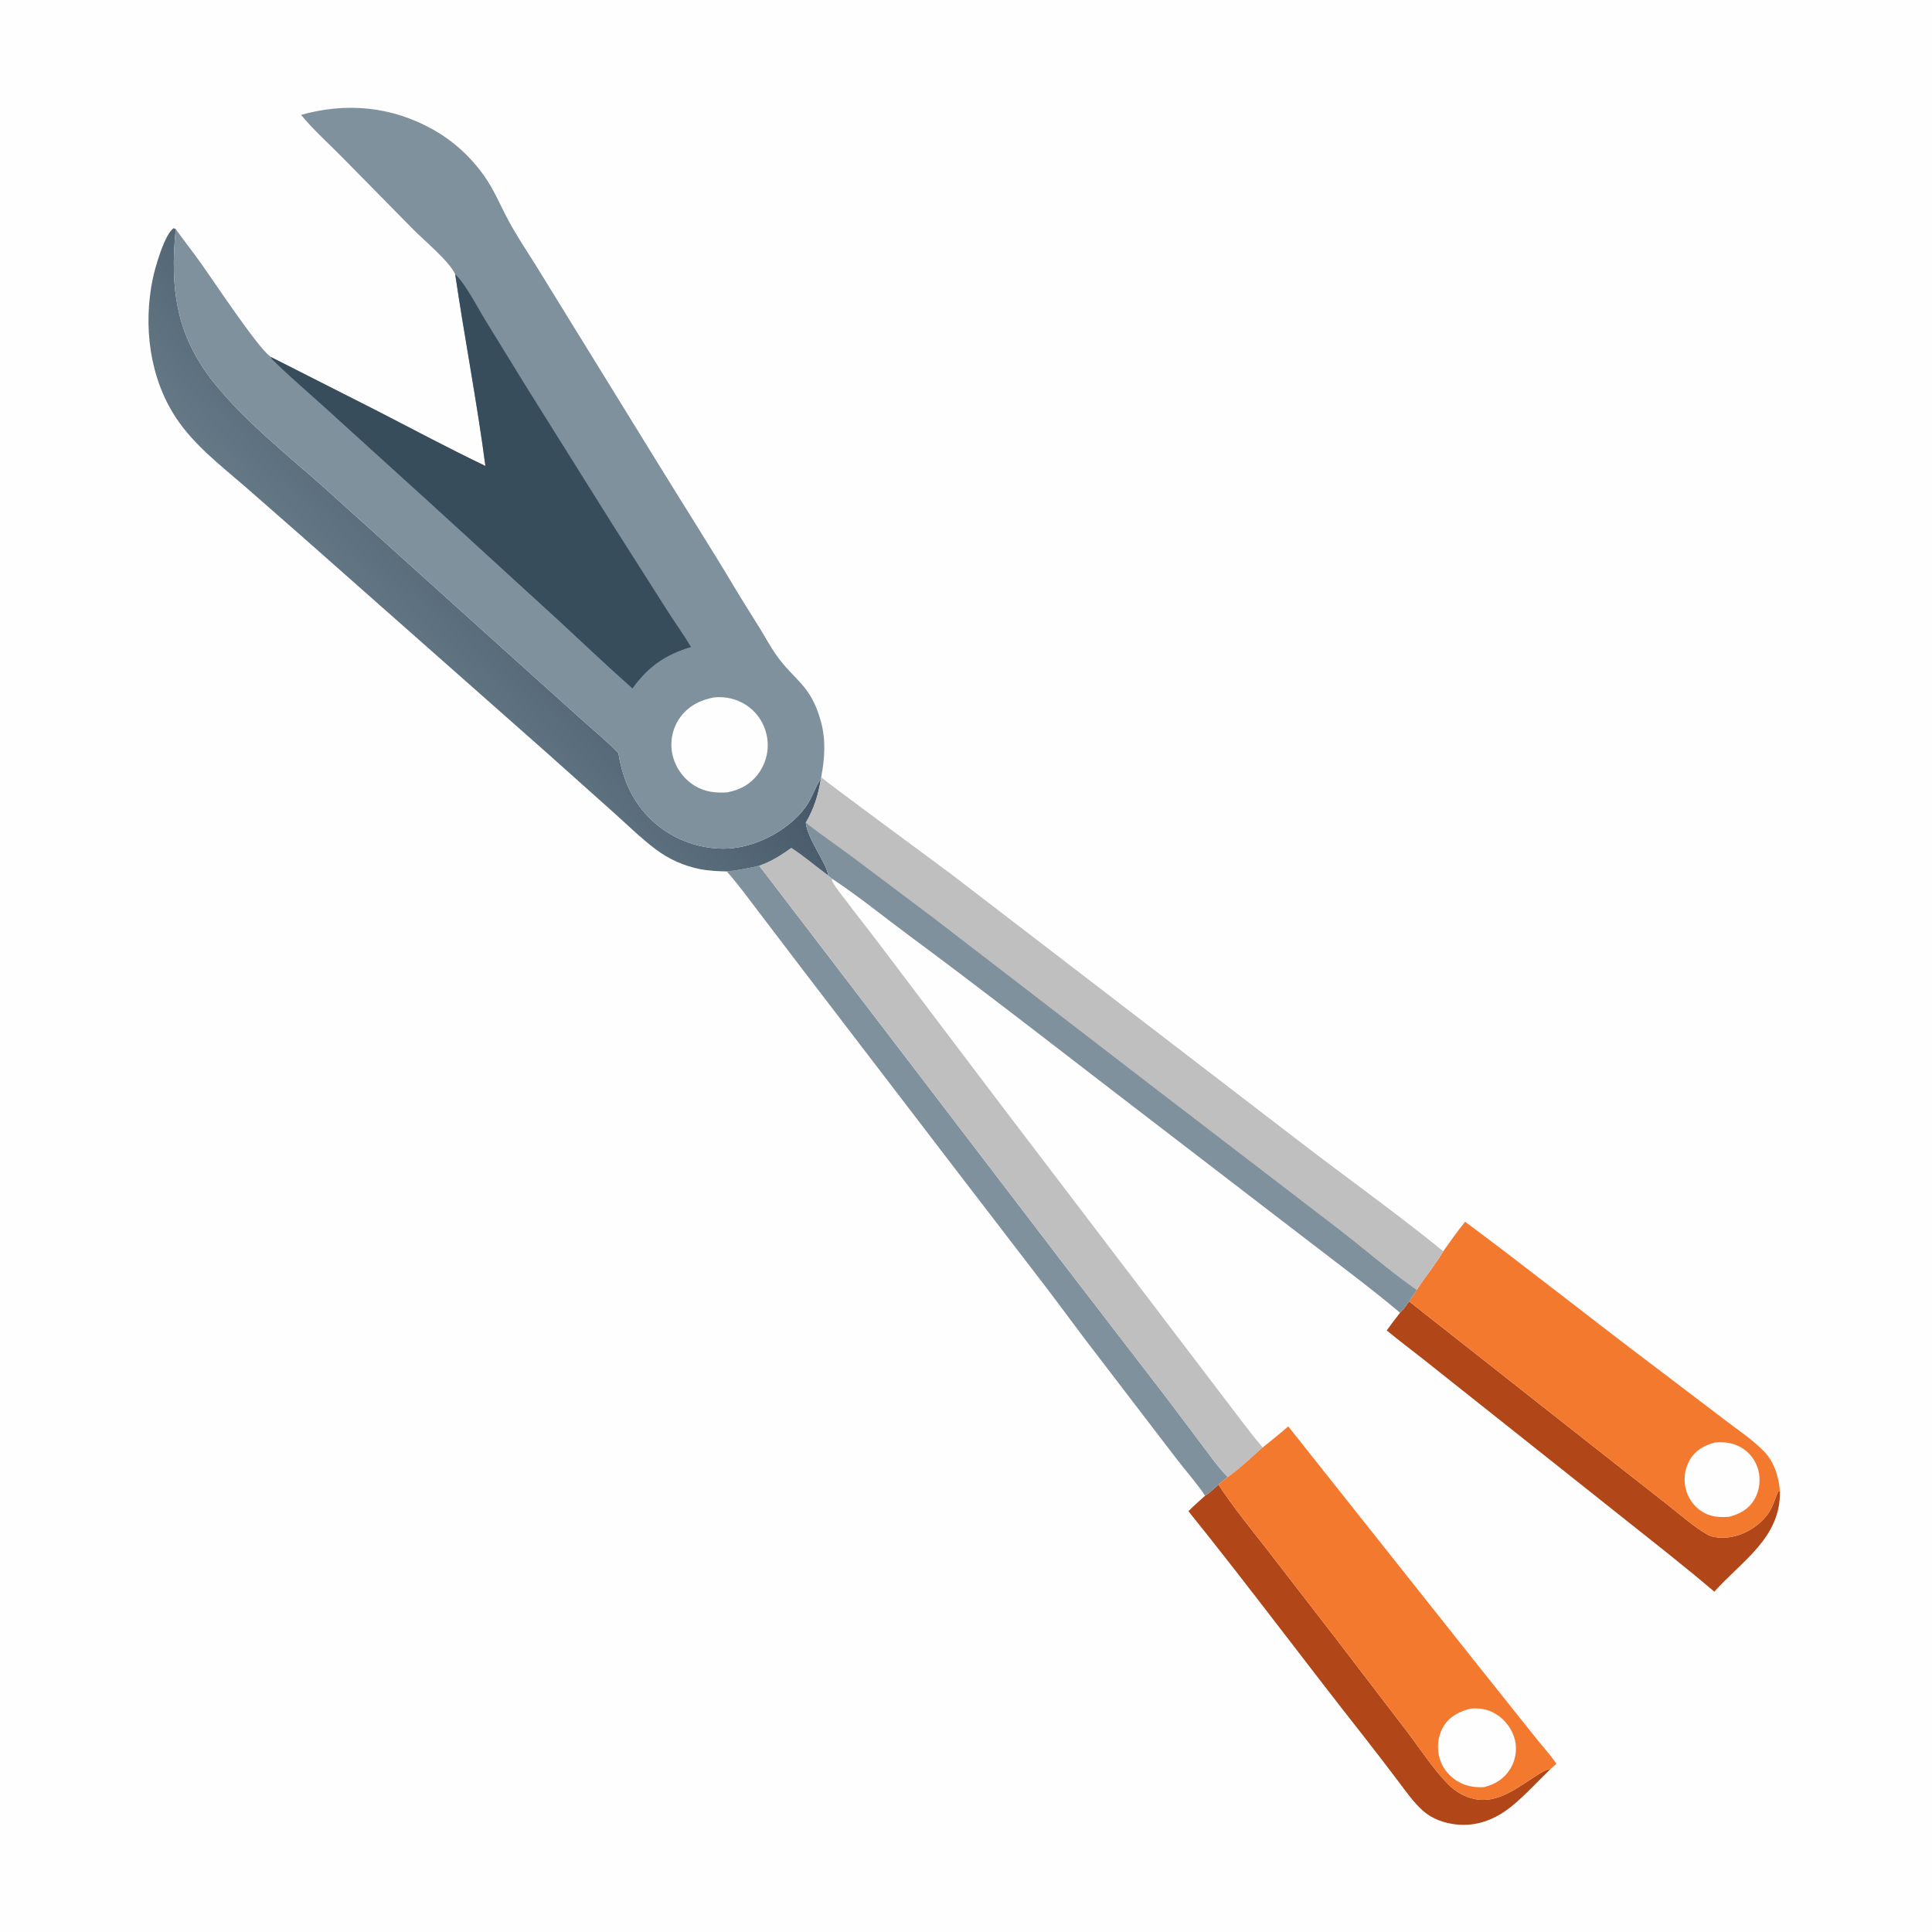 <svg version="1.1" xmlns="http://www.w3.org/2000/svg" style="display: block;" viewBox="0 0 2048 2048" width="1024" height="1024">
<defs>
	<linearGradient id="Gradient1" gradientUnits="userSpaceOnUse" x1="583.57" y1="532.05" x2="412.156" y2="689.213">
		<stop class="stop0" offset="0" stop-opacity="1" stop-color="rgb(70,88,103)"/>
		<stop class="stop1" offset="1" stop-opacity="1" stop-color="rgb(100,120,134)"/>
	</linearGradient>
</defs>
<path transform="translate(0,0)" fill="rgb(254,254,254)" d="M 0 0 L 2048 0 L 2048 2048 L 0 2048 L 0 0 z"/>
<path transform="translate(0,0)" fill="rgb(177,70,24)" d="M 1277.45 1585.52 C 1282.56 1582.3 1287.07 1577.7 1291.58 1573.67 C 1306.77 1597.02 1324.62 1618.78 1341.72 1640.75 L 1415.96 1736.8 L 1491.86 1836.03 C 1505.76 1854.32 1519.15 1875.19 1535.26 1891.56 C 1542.86 1899.28 1552.56 1904.85 1563.21 1907.06 C 1587.61 1912.12 1608.43 1895.05 1627.67 1882.86 C 1632.36 1879.89 1638.18 1875.86 1643.77 1875.1 C 1630.1 1888.21 1617.2 1902.67 1602.52 1914.64 C 1585.57 1928.46 1565.56 1936.47 1543.51 1933.98 C 1530.97 1932.56 1518.16 1928.15 1508.59 1919.68 C 1498.06 1910.36 1489.41 1897.66 1480.91 1886.51 C 1469.55 1871.6 1458.26 1856.64 1446.65 1841.92 C 1383.85 1762.35 1323.38 1680.91 1259.8 1601.96 C 1265.39 1596.18 1271.48 1590.9 1277.45 1585.52 z"/>
<path transform="translate(0,0)" fill="rgb(177,70,24)" d="M 1493.68 1379.5 L 1692.97 1536.47 L 1768.98 1596.12 C 1782.01 1606.24 1795.55 1618.58 1809.89 1626.69 C 1815.92 1630.09 1825.02 1630.46 1831.73 1629.71 C 1847.97 1627.91 1863.94 1618.26 1873.76 1605.3 C 1879.9 1597.2 1882.84 1584.07 1885.26 1580.82 C 1885.46 1580.55 1885.9 1580.6 1886.21 1580.49 L 1886.78 1580.91 C 1887.73 1629.97 1846.83 1654.28 1817.25 1687.26 C 1783.73 1658.67 1748.88 1631.62 1714.42 1604.17 L 1514.17 1445.14 C 1499.54 1433.4 1484.39 1422.27 1469.96 1410.29 C 1474.6 1403.93 1479.31 1397.65 1484.17 1391.47 C 1487.94 1388.08 1490.73 1383.59 1493.68 1379.5 z"/>
<path transform="translate(0,0)" fill="rgb(127,145,157)" d="M 770.412 923.762 C 782.117 922.701 793.394 920.372 804.808 917.675 L 1135.63 1350.6 L 1235.36 1480.23 L 1273.67 1531.08 C 1282.53 1542.8 1291.23 1555.17 1301.43 1565.76 C 1298.16 1568.38 1294.73 1570.91 1291.58 1573.67 C 1287.07 1577.7 1282.56 1582.3 1277.45 1585.52 C 1267.98 1571.28 1255.82 1557.89 1245.46 1544.2 L 1164.29 1438.13 C 1146.07 1414.73 1128.74 1390.71 1110.8 1367.1 L 1009.88 1235.61 L 852.5 1030 L 804.244 966.642 C 793.23 952.185 782.477 937.366 770.412 923.762 z"/>
<path transform="translate(0,0)" fill="rgb(192,191,192)" d="M 804.808 917.675 C 817.604 913.124 827.86 906.706 838.825 898.794 C 852.389 907.684 864.816 918.292 877.84 927.948 L 882.278 931.544 C 881.616 933.513 881.559 932.577 882.551 934.596 C 885.673 940.949 891.218 947.254 895.451 952.956 C 907.161 968.73 919.52 983.996 931.335 999.68 L 1054.83 1163.01 L 1216.01 1374.71 L 1294.55 1477.94 C 1309.04 1496.78 1323.15 1516.27 1338.51 1534.39 C 1326.51 1544.77 1314.44 1556.75 1301.43 1565.76 C 1291.23 1555.17 1282.53 1542.8 1273.67 1531.08 L 1235.36 1480.23 L 1135.63 1350.6 L 804.808 917.675 z"/>
<path transform="translate(0,0)" fill="url(#Gradient1)" d="M 770.412 923.762 C 760.942 923.529 751.406 923.121 742.088 921.298 C 725.119 917.979 709.074 910.822 695.26 900.436 C 680.044 888.997 666.288 875.552 652.152 862.826 L 579.903 798.258 L 318.93 567.617 L 259.778 515.799 C 234.032 493.524 205.629 471.669 186.667 443.045 C 158.3 400.224 151.665 344.933 161.958 295.358 C 164.324 283.961 174.425 248.211 184.074 241.905 L 186.268 242.757 C 179.947 306.898 186.873 356.948 228.719 408.066 C 262.178 448.938 305.758 483.092 345.067 518.192 L 544.717 698.186 L 616.538 762.769 C 629.499 774.435 643.588 785.778 655.546 798.454 C 660.717 831.163 675.086 859.312 702.439 878.949 C 724.778 894.987 755.108 902.914 782.386 898.316 C 809.061 893.82 838.61 877.173 854.359 854.882 C 860.99 845.496 864.163 834.393 870.261 825.007 C 867.735 842.056 862.945 857.246 854.172 872.179 C 856.279 890.281 877.385 916.617 877.84 927.948 C 864.816 918.292 852.389 907.684 838.825 898.794 C 827.86 906.706 817.604 913.124 804.808 917.675 C 793.394 920.372 782.117 922.701 770.412 923.762 z"/>
<path transform="translate(0,0)" fill="rgb(243,121,47)" d="M 1365.58 1512.01 L 1563.71 1761.6 L 1626.96 1840.94 C 1634.46 1850.48 1643.15 1859.67 1649.87 1869.71 L 1643.77 1875.1 C 1638.18 1875.86 1632.36 1879.89 1627.67 1882.86 C 1608.43 1895.05 1587.61 1912.12 1563.21 1907.06 C 1552.56 1904.85 1542.86 1899.28 1535.26 1891.56 C 1519.15 1875.19 1505.76 1854.32 1491.86 1836.03 L 1415.96 1736.8 L 1341.72 1640.75 C 1324.62 1618.78 1306.77 1597.02 1291.58 1573.67 C 1294.73 1570.91 1298.16 1568.38 1301.43 1565.76 C 1314.44 1556.75 1326.51 1544.77 1338.51 1534.39 C 1347.57 1527 1356.84 1519.76 1365.58 1512.01 z"/>
<path transform="translate(0,0)" fill="rgb(254,254,254)" d="M 1558.82 1811.18 C 1568.59 1810.4 1577.1 1811.72 1585.62 1816.88 C 1595.6 1822.92 1603.22 1833.23 1605.93 1844.59 C 1608.4 1854.98 1606.45 1866.27 1600.8 1875.31 C 1594.32 1885.7 1584.67 1891.61 1573 1894.49 C 1564.49 1894.83 1556.48 1893.87 1548.71 1890.18 C 1538.17 1885.17 1529.87 1876 1526.34 1864.84 C 1522.89 1853.95 1523.88 1841.2 1529.52 1831.2 C 1535.99 1819.74 1546.54 1814.35 1558.82 1811.18 z"/>
<path transform="translate(0,0)" fill="rgb(243,121,47)" d="M 1553.11 1295.11 C 1619.42 1344.37 1684.04 1395.88 1750 1445.61 L 1829.39 1505.91 C 1843.1 1516.44 1859.34 1527.16 1871.11 1539.84 C 1879.6 1548.99 1884.17 1561.76 1885.99 1573.96 C 1886.33 1576.27 1886.69 1578.57 1886.78 1580.91 L 1886.21 1580.49 C 1885.9 1580.6 1885.46 1580.55 1885.26 1580.82 C 1882.84 1584.07 1879.9 1597.2 1873.76 1605.3 C 1863.94 1618.26 1847.97 1627.91 1831.73 1629.71 C 1825.02 1630.46 1815.92 1630.09 1809.89 1626.69 C 1795.55 1618.58 1782.01 1606.24 1768.98 1596.12 L 1692.97 1536.47 L 1493.68 1379.5 C 1496.47 1375.55 1499.09 1371.49 1501.75 1367.45 C 1510.69 1353.52 1521.53 1340.65 1529.88 1326.37 C 1537.45 1315.89 1544.88 1305.07 1553.11 1295.11 z"/>
<path transform="translate(0,0)" fill="rgb(254,254,254)" d="M 1817.93 1529.13 C 1827.38 1528.34 1836.26 1529.22 1844.7 1533.84 C 1854.21 1539.05 1861.03 1547.66 1863.82 1558.14 C 1866.55 1568.38 1865.22 1580.07 1859.86 1589.26 C 1853.76 1599.71 1844.34 1604.9 1833 1607.84 C 1824.18 1608.53 1815.71 1608.24 1807.62 1604.25 C 1798.12 1599.55 1790.9 1590.92 1787.67 1580.85 C 1784.25 1570.15 1785.42 1557.86 1790.95 1548.07 C 1796.95 1537.46 1806.53 1532.12 1817.93 1529.13 z"/>
<path transform="translate(0,0)" fill="rgb(192,191,192)" d="M 870.261 825.007 L 870.516 823.828 C 871.855 826.189 995.257 916.719 1009.14 927.244 L 1373.34 1206.81 C 1425.23 1246.9 1479.05 1284.99 1529.88 1326.37 C 1521.53 1340.65 1510.69 1353.52 1501.75 1367.45 C 1499.09 1371.49 1496.47 1375.55 1493.68 1379.5 C 1490.73 1383.59 1487.94 1388.08 1484.17 1391.47 C 1451.42 1363.97 1417.05 1338.69 1383.24 1312.54 L 1179.11 1155.82 C 1108.03 1101.08 1037.2 1046.04 965.078 992.677 C 937.554 972.311 910.826 950.46 882.278 931.544 L 877.84 927.948 C 877.385 916.617 856.279 890.281 854.172 872.179 C 862.945 857.246 867.735 842.056 870.261 825.007 z"/>
<path transform="translate(0,0)" fill="rgb(127,145,157)" d="M 854.172 872.179 C 869.779 884.332 886.115 895.533 902.019 907.292 L 986.994 971.103 L 1225.67 1154.72 L 1417.28 1301.6 C 1445.28 1323.09 1472.87 1347.38 1501.75 1367.45 C 1499.09 1371.49 1496.47 1375.55 1493.68 1379.5 C 1490.73 1383.59 1487.94 1388.08 1484.17 1391.47 C 1451.42 1363.97 1417.05 1338.69 1383.24 1312.54 L 1179.11 1155.82 C 1108.03 1101.08 1037.2 1046.04 965.078 992.677 C 937.554 972.311 910.826 950.46 882.278 931.544 L 877.84 927.948 C 877.385 916.617 856.279 890.281 854.172 872.179 z"/>
<path transform="translate(0,0)" fill="rgb(127,145,157)" d="M 319.126 121.769 C 367.382 108.295 414.951 112.712 458.864 137.242 C 480.677 149.427 499.159 166.393 513.53 186.836 C 523.826 201.482 530.392 217.685 538.778 233.355 C 547.548 249.741 558.072 265.517 567.983 281.242 L 696.791 490.125 C 724.049 534.534 752.196 578.379 778.892 623.135 C 787.715 637.926 797.074 652.41 806.107 667.075 C 811.448 675.747 816.275 684.858 822.078 693.225 C 841.956 721.884 859.213 725.034 870.149 764.614 C 875.58 784.267 874.303 804.017 870.516 823.828 L 870.261 825.007 C 864.163 834.393 860.99 845.496 854.359 854.882 C 838.61 877.173 809.061 893.82 782.386 898.316 C 755.108 902.914 724.778 894.987 702.439 878.949 C 675.086 859.312 660.717 831.163 655.546 798.454 C 643.588 785.778 629.499 774.435 616.538 762.769 L 544.717 698.186 L 345.067 518.192 C 305.758 483.092 262.178 448.938 228.719 408.066 C 186.873 356.948 179.947 306.898 186.268 242.757 C 195.19 255.423 204.865 267.55 213.842 280.192 C 226.977 298.692 272.257 366.946 285.77 377.29 C 286.283 377.683 286.782 378.095 287.289 378.498 L 400.802 436.037 C 438.603 455.492 476.236 475.584 514.571 493.962 C 505.602 426.009 492.537 358.61 482.54 290.818 C 476.798 277.486 449.507 254.731 438.396 243.557 L 362.019 165.943 C 347.833 151.569 331.897 137.36 319.126 121.769 z"/>
<path transform="translate(0,0)" fill="rgb(254,254,254)" d="M 756.899 739.283 C 768.715 738.103 780.628 740.718 790.651 747.185 C 802.311 754.709 810.252 766.643 812.903 780.246 C 815.537 793.762 812.605 807.478 804.804 818.808 C 796.396 831.02 785.055 837.127 770.848 839.972 C 757.993 840.687 746.729 839.529 735.568 832.387 C 723.884 824.91 715.473 812.737 712.678 799.14 C 709.979 786.01 712.857 771.947 720.607 761.001 C 729.42 748.555 742.213 741.991 756.899 739.283 z"/>
<path transform="translate(0,0)" fill="rgb(56,77,92)" d="M 482.54 290.818 C 493.225 300.469 506.965 327.217 515.002 340.293 L 558.084 410.308 L 648.536 554.743 L 707.782 647.91 C 715.907 660.589 724.848 672.979 732.56 685.882 C 705.339 693.94 687.076 706.624 670.439 729.782 C 643.287 705.748 617.066 680.707 590.414 656.123 L 459.349 536.307 L 344.437 432.012 C 326.129 415.352 306.819 399.084 289.24 381.685 C 287.558 380.02 288.136 380.812 287.289 378.498 L 400.802 436.037 C 438.603 455.492 476.236 475.584 514.571 493.962 C 505.602 426.009 492.537 358.61 482.54 290.818 z"/>
</svg>